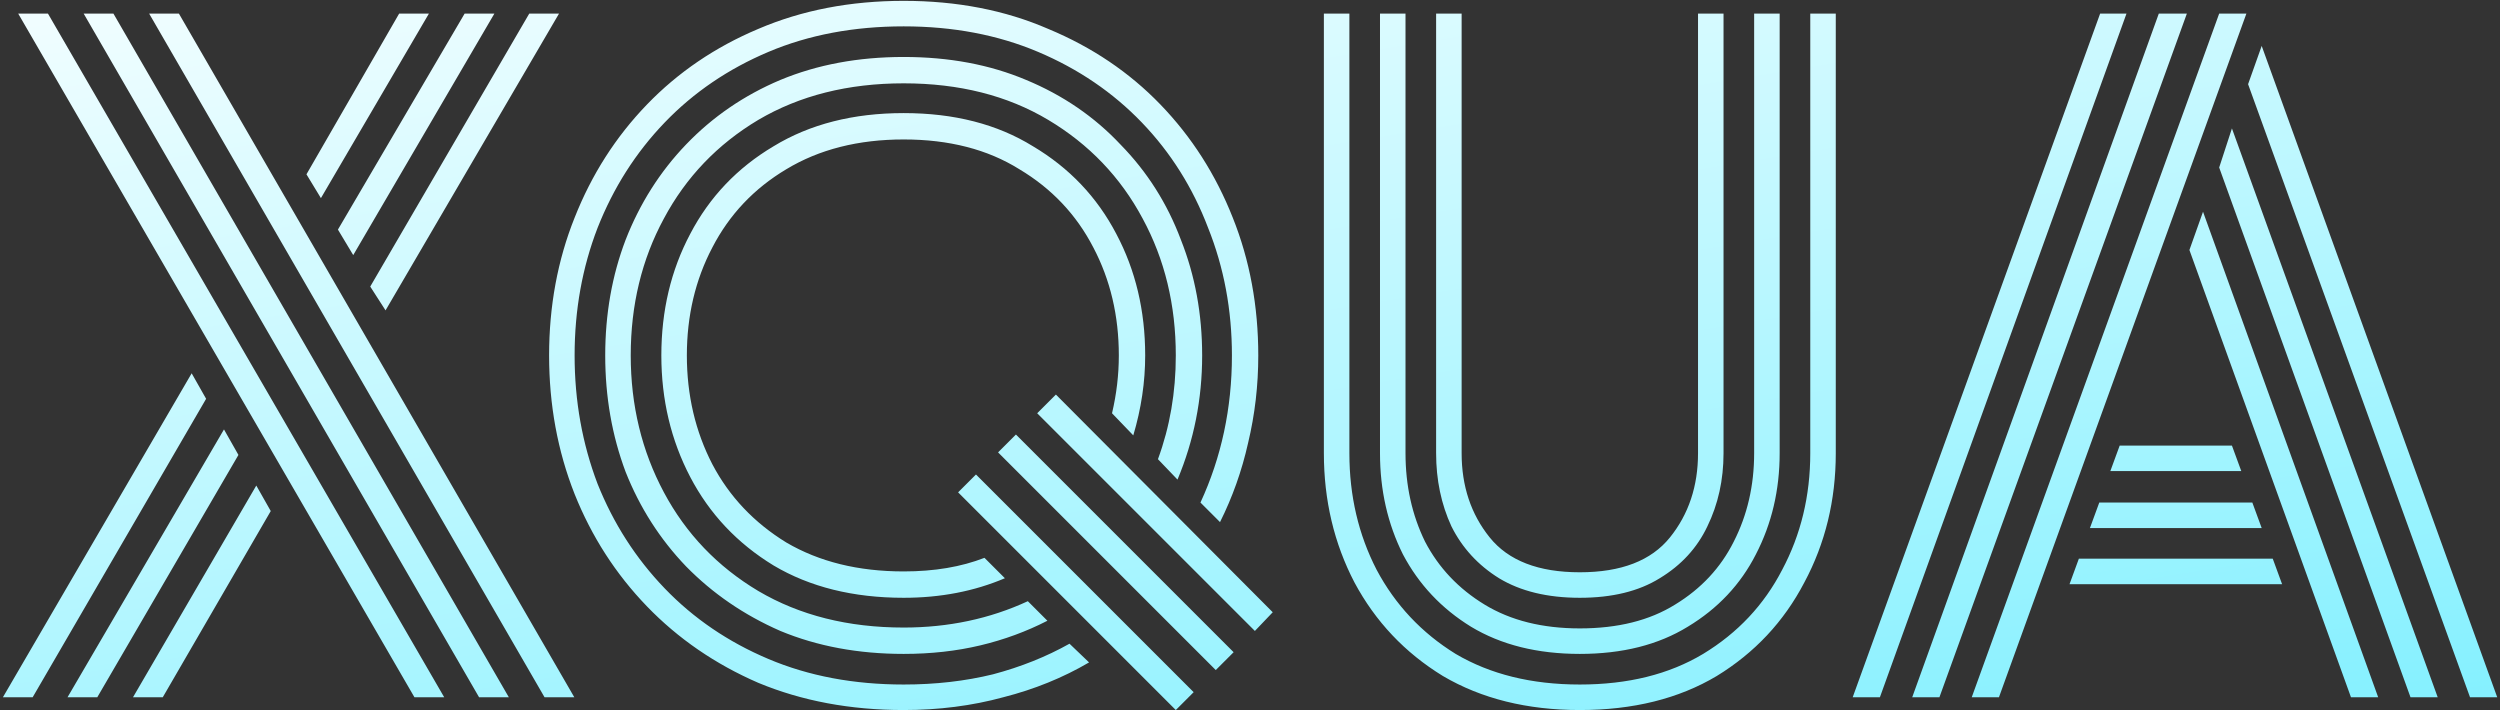<svg width="588" height="167" viewBox="0 0 588 167" fill="none" xmlns="http://www.w3.org/2000/svg">
<rect x="0" y="0" width="588" height="167" fill="#333333" stroke="none"/>
<path d="M97.48 164L4.28 3.2H11.28L104.48 164H97.48ZM112.68 164L19.68 3.2H26.68L119.68 164H112.68ZM128.08 164L35.08 3.2H42.08L135.08 164H128.08ZM75.48 46.6L72.08 41L93.88 3.2H100.88L75.48 46.6ZM83.08 60L79.48 54L109.28 3.2H116.28L83.08 60ZM90.68 73L87.08 67.4L124.48 3.2H131.48L90.68 73ZM0.68 164L45.08 87.8L48.48 93.8L7.68 164H0.68ZM15.88 164L52.68 101L56.08 107L22.88 164H15.88ZM31.28 164L60.28 114.2L63.68 120.2L38.28 164H31.28ZM243.948 97.2L248.348 92.8L299.348 144L295.148 148.4L243.948 97.2ZM234.748 106.4L238.948 102.2L290.148 153.4L285.948 157.6L234.748 106.4ZM225.348 115.8L229.548 111.6L280.748 162.8L276.548 167L225.348 115.8ZM212.548 140.6C200.682 140.6 190.482 138.067 181.948 133C173.415 127.8 166.882 120.867 162.348 112.2C157.815 103.533 155.548 94 155.548 83.6C155.548 73.067 157.815 63.533 162.348 55C166.882 46.333 173.415 39.467 181.948 34.4C190.482 29.2 200.682 26.6 212.548 26.6C224.415 26.6 234.548 29.2 242.948 34.4C251.482 39.467 258.015 46.333 262.548 55C267.082 63.533 269.348 73.067 269.348 83.6C269.348 89.867 268.415 96.133 266.548 102.4L261.548 97.2C262.615 92.667 263.148 88.133 263.148 83.6C263.148 74.267 261.148 65.8 257.148 58.2C253.148 50.467 247.348 44.333 239.748 39.8C232.282 35.133 223.215 32.8 212.548 32.8C201.882 32.8 192.682 35.133 184.948 39.8C177.348 44.333 171.548 50.467 167.548 58.2C163.548 65.8 161.548 74.267 161.548 83.6C161.548 92.933 163.548 101.467 167.548 109.2C171.548 116.8 177.348 122.933 184.948 127.6C192.682 132.133 201.882 134.4 212.548 134.4C219.748 134.4 226.082 133.333 231.548 131.2L236.348 136C229.148 139.067 221.215 140.6 212.548 140.6ZM212.548 153.8C201.882 153.8 192.215 152 183.548 148.4C175.015 144.667 167.615 139.6 161.348 133.2C155.215 126.8 150.482 119.4 147.148 111C143.948 102.467 142.348 93.333 142.348 83.6C142.348 73.867 143.948 64.8 147.148 56.4C150.482 47.867 155.215 40.4 161.348 34C167.615 27.467 175.015 22.4 183.548 18.8C192.215 15.2 201.882 13.4 212.548 13.4C223.215 13.4 232.815 15.2 241.348 18.8C250.015 22.4 257.415 27.467 263.548 34C269.815 40.4 274.548 47.867 277.748 56.4C281.082 64.8 282.748 73.867 282.748 83.6C282.748 93.867 280.815 103.6 276.948 112.8L272.348 108C275.148 100.4 276.548 92.267 276.548 83.6C276.548 71.733 273.948 61 268.748 51.4C263.548 41.667 256.148 33.933 246.548 28.2C236.948 22.467 225.615 19.6 212.548 19.6C199.482 19.6 188.082 22.467 178.348 28.2C168.748 33.933 161.348 41.667 156.148 51.4C150.948 61 148.348 71.733 148.348 83.6C148.348 95.333 150.948 106.067 156.148 115.8C161.348 125.533 168.748 133.267 178.348 139C188.082 144.733 199.482 147.6 212.548 147.6C223.082 147.6 232.815 145.533 241.748 141.4L246.348 146C241.415 148.533 236.148 150.467 230.548 151.8C224.948 153.133 218.948 153.8 212.548 153.8ZM212.548 167C200.015 167 188.615 164.867 178.348 160.6C168.215 156.2 159.482 150.2 152.148 142.6C144.815 135 139.148 126.2 135.148 116.2C131.148 106.067 129.148 95.2 129.148 83.6C129.148 72 131.148 61.2 135.148 51.2C139.148 41.067 144.815 32.2 152.148 24.6C159.482 17 168.215 11.067 178.348 6.8C188.615 2.4 200.015 0.2 212.548 0.2C225.082 0.2 236.415 2.4 246.548 6.8C256.815 11.067 265.615 17 272.948 24.6C280.282 32.2 285.948 41.067 289.948 51.2C293.948 61.2 295.948 72 295.948 83.6C295.948 90.667 295.148 97.533 293.548 104.2C292.082 110.733 289.882 116.933 286.948 122.8L282.348 118.2C287.282 107.533 289.748 96 289.748 83.6C289.748 72.933 287.882 62.933 284.148 53.6C280.548 44.133 275.348 35.867 268.548 28.8C261.748 21.733 253.615 16.2 244.148 12.2C234.682 8.2 224.148 6.2 212.548 6.2C200.815 6.2 190.215 8.2 180.748 12.2C171.282 16.2 163.148 21.733 156.348 28.8C149.548 35.867 144.282 44.133 140.548 53.6C136.948 62.933 135.148 72.933 135.148 83.6C135.148 94.267 136.948 104.333 140.548 113.8C144.282 123.133 149.548 131.333 156.348 138.4C163.148 145.467 171.282 151 180.748 155C190.215 159 200.815 161 212.548 161C220.015 161 227.015 160.2 233.548 158.6C240.082 156.867 246.082 154.467 251.548 151.4L256.148 155.8C250.015 159.4 243.282 162.133 235.948 164C228.615 166 220.815 167 212.548 167ZM371.575 140.6C363.975 140.6 357.642 139.067 352.575 136C347.642 132.933 343.908 128.867 341.375 123.8C338.975 118.6 337.775 112.867 337.775 106.6V3.2H343.775V106.6C343.775 114.333 345.975 120.933 350.375 126.4C354.775 131.867 361.842 134.6 371.575 134.6C381.308 134.6 388.375 131.867 392.775 126.4C397.175 120.933 399.375 114.333 399.375 106.6V3.2H405.375V106.6C405.375 112.867 404.108 118.6 401.575 123.8C399.175 128.867 395.442 132.933 390.375 136C385.442 139.067 379.175 140.6 371.575 140.6ZM371.575 167C359.175 167 348.442 164.333 339.375 159C330.442 153.533 323.508 146.2 318.575 137C313.775 127.8 311.375 117.667 311.375 106.6V3.2H317.375V106.6C317.375 116.6 319.508 125.733 323.775 134C328.175 142.267 334.375 148.867 342.375 153.8C350.508 158.6 360.242 161 371.575 161C382.908 161 392.575 158.6 400.575 153.8C408.708 148.867 414.908 142.267 419.175 134C423.575 125.733 425.775 116.6 425.775 106.6V3.2H431.775V106.6C431.775 117.667 429.308 127.8 424.375 137C419.575 146.2 412.708 153.533 403.775 159C394.842 164.333 384.108 167 371.575 167ZM371.575 153.8C361.575 153.8 353.042 151.667 345.975 147.4C339.042 143.133 333.708 137.467 329.975 130.4C326.375 123.2 324.575 115.267 324.575 106.6V3.2H330.575V106.6C330.575 114.2 332.108 121.133 335.175 127.4C338.375 133.533 343.042 138.467 349.175 142.2C355.308 145.933 362.775 147.8 371.575 147.8C380.508 147.8 387.975 145.933 393.975 142.2C400.108 138.467 404.708 133.533 407.775 127.4C410.975 121.133 412.575 114.2 412.575 106.6V3.2H418.575V106.6C418.575 115.267 416.708 123.2 412.975 130.4C409.375 137.467 404.042 143.133 396.975 147.4C390.042 151.667 381.575 153.8 371.575 153.8ZM463.75 164L521.95 3.2H528.35L470.15 164H463.75ZM435.75 164L493.95 3.2H500.15L442.15 164H435.75ZM449.75 164L507.75 3.2H514.35L456.15 164H449.75ZM580.95 164L528.75 19.8L531.95 10.8L587.35 164H580.95ZM566.95 164L521.95 39.4L524.95 30.2L573.35 164H566.95ZM552.95 164L514.95 58.8L518.15 49.8L559.35 164H552.95ZM496.35 110.8L498.55 104.8H524.95L527.15 110.8H496.35ZM491.55 124.2L493.75 118.2H529.75L531.95 124.2H491.55ZM486.75 137.4L488.95 131.4H534.55L536.75 137.4H486.75Z" fill="url(#paint0_linear_1402_394)"/>
<defs>
<linearGradient id="paint0_linear_1402_394" x1="302.136" y1="-77.624" x2="372.544" y2="356.338" gradientUnits="userSpaceOnUse">
<stop stop-color="white"/>
<stop offset="0.278" stop-color="#CAF9FF"/>
<stop offset="1" stop-color="#42E8FF"/>
</linearGradient>
</defs>
</svg>
